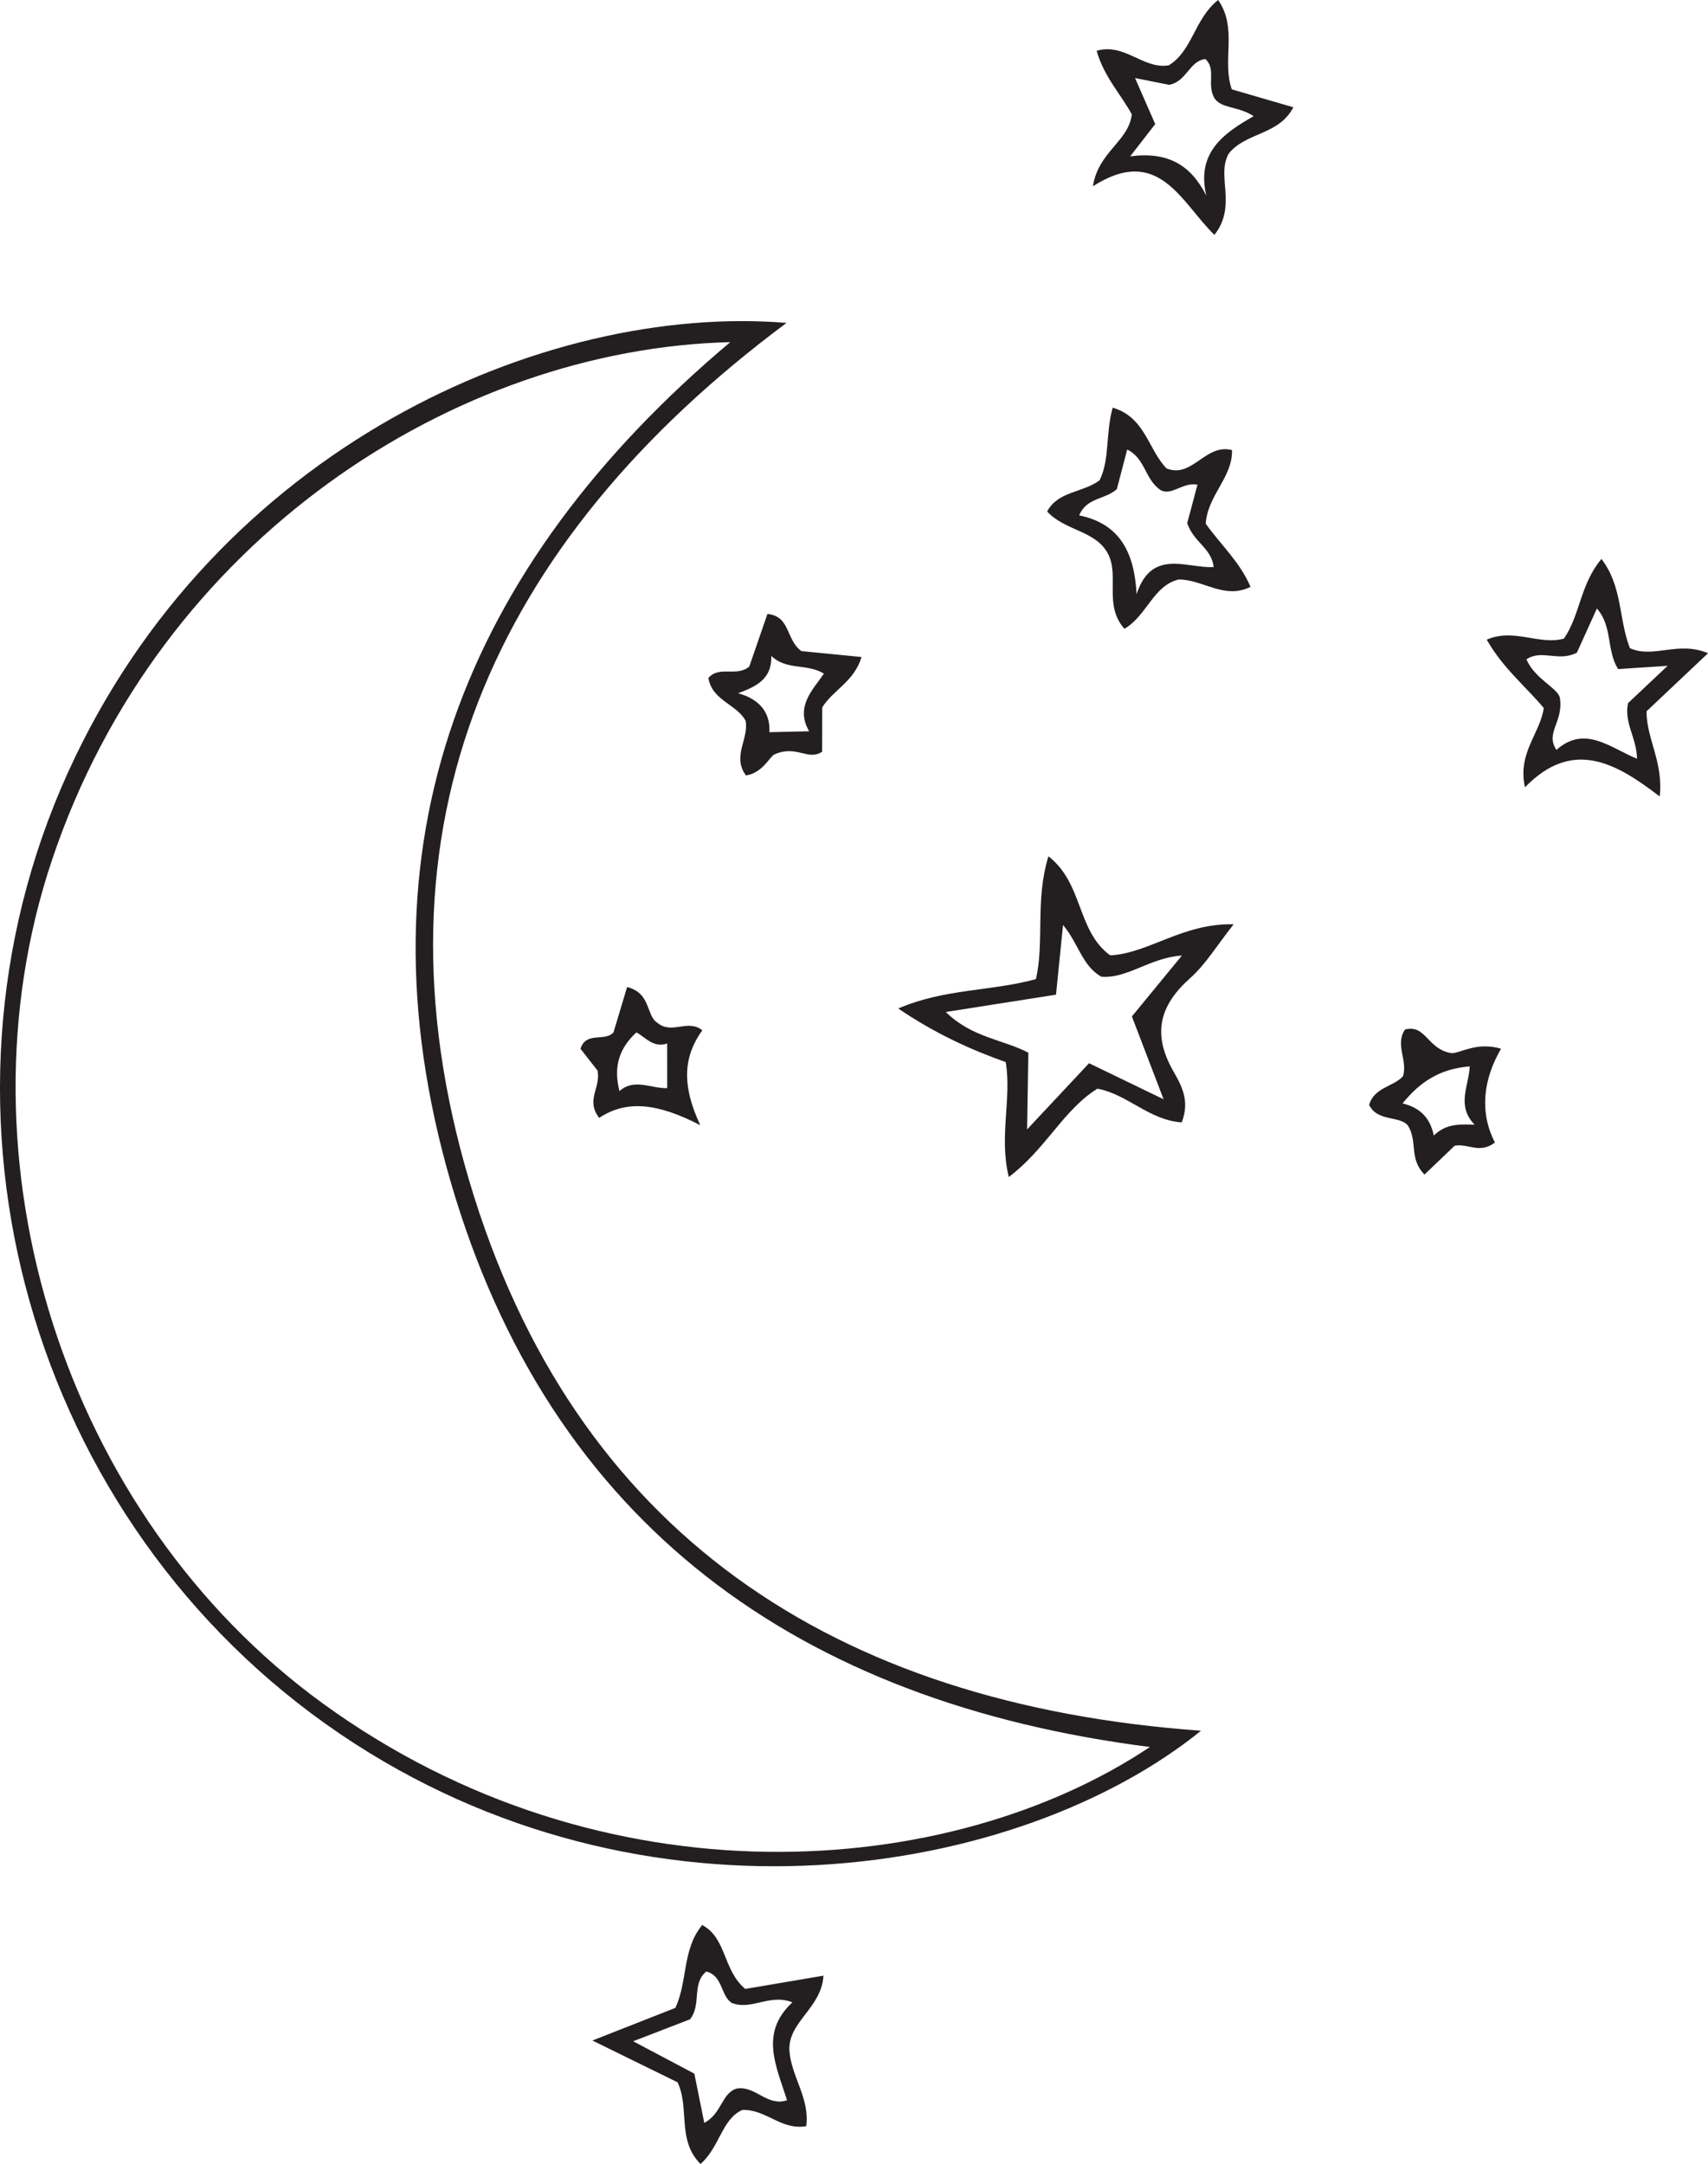<?xml version="1.0" encoding="UTF-8"?>
<svg xmlns="http://www.w3.org/2000/svg" xmlns:xlink="http://www.w3.org/1999/xlink" width="165.015pt" height="209.037pt" viewBox="0 0 165.015 209.037" version="1.1">
<defs>
<clipPath id="clip1">
  <path d="M 143 53 L 165.016 53 L 165.016 77 L 143 77 Z M 143 53 "/>
</clipPath>
<clipPath id="clip2">
  <path d="M 57 185 L 80 185 L 80 209.035 L 57 209.035 Z M 57 185 "/>
</clipPath>
</defs>
<g id="surface1">
<path style=" stroke:none;fill-rule:evenodd;fill:rgb(13.73%,12.16%,12.549%);fill-opacity:1;" d="M 70.551 33.051 C 44.102 33.699 15.449 51.953 5.016 83.098 C -4.664 111.973 6.207 146.398 31.176 164.543 C 58.297 184.25 91.758 181.672 111.098 168.758 C 77.293 164.469 53.141 147.34 43.512 114.062 C 34.156 81.719 44.73 54.77 70.551 33.051 M 116.035 167.188 C 98.512 181.355 62.395 187.531 32.836 167.484 C 2.898 147.168 -8.363 107.516 6.57 74.609 C 20.848 43.164 52.656 29.289 75.992 31.191 C 47.539 52.379 35.219 79.969 45.34 114.082 C 55.418 148.039 80.547 164.633 116.035 167.188 "/>
<path style=" stroke:none;fill-rule:evenodd;fill:rgb(13.73%,12.16%,12.549%);fill-opacity:1;" d="M 112.418 106.188 C 111.227 103.082 110.305 100.668 109.355 98.188 C 110.887 96.324 112.367 94.52 114.188 92.305 C 111.07 92.512 108.934 94.562 106.398 94.348 C 104.535 93.281 104.238 91.199 102.703 89.352 C 102.445 91.895 102.242 93.941 102.023 96.086 C 98.5 96.637 95.145 97.164 91.375 97.758 C 93.918 100.246 96.867 100.395 99.352 101.688 C 99.312 104.02 99.273 106.215 99.23 109.102 C 101.512 106.664 103.293 104.762 105.215 102.707 C 107.43 103.777 109.621 104.832 112.418 106.188 M 114.168 108.422 C 110.996 108.203 108.941 105.703 106.023 105.168 C 102.742 107.199 101.07 110.977 97.461 113.699 C 96.5 109.75 97.754 106.176 97.168 102.598 C 93.715 101.375 90.344 99.832 86.781 97.422 C 91.266 95.48 95.727 95.781 100.082 94.582 C 100.926 90.949 99.98 86.988 101.293 82.719 C 104.688 85.367 104.008 89.895 107.254 92.285 C 110.941 92.113 114.266 89.164 119.188 89.285 C 117.539 91.367 116.48 93.16 114.992 94.48 C 112.035 97.109 111.312 99.852 113.32 103.406 C 114.062 104.727 115.02 106.254 114.168 108.422 "/>
<g clip-path="url(#clip1)" clip-rule="nonzero">
<path style=" stroke:none;fill-rule:evenodd;fill:rgb(13.73%,12.16%,12.549%);fill-opacity:1;" d="M 156.324 64.633 C 155.18 62.754 155.812 60.535 154.281 58.781 C 153.473 60.57 152.812 62.012 152.348 63.047 C 150.539 63.98 148.992 62.688 147.473 63.691 C 148.281 65.57 150.434 66.434 150.695 67.363 C 151.102 69.766 149.246 70.742 150.371 72.438 C 153.117 70.004 155.559 72.23 158.156 73.293 C 158.121 71.238 156.883 69.84 157.289 67.922 C 158.301 66.969 159.445 65.895 161.117 64.316 C 159.102 64.449 157.793 64.535 156.324 64.633 M 165.016 63.102 C 162.762 65.227 160.875 67.008 159.078 68.711 C 159.066 71.383 160.719 73.605 160.348 76.938 C 156.141 73.707 151.949 71.293 147.328 76.055 C 146.602 72.703 148.777 70.914 149.148 68.395 C 147.438 66.344 145.176 64.52 143.637 61.789 C 146.266 60.645 148.73 62.355 151.098 61.688 C 152.664 59.418 152.668 56.418 154.723 53.996 C 156.773 56.668 156.379 59.863 157.473 62.613 C 159.73 63.645 162.137 61.871 165.016 63.102 "/>
</g>
<path style=" stroke:none;fill-rule:evenodd;fill:rgb(13.73%,12.16%,12.549%);fill-opacity:1;" d="M 109.191 15.102 C 112.863 14.621 115.066 15.961 116.547 18.906 C 115.562 14.75 118.191 12.887 121.121 11.223 C 119.641 10.242 118 10.512 117.324 9.477 C 116.559 8.109 117.539 6.684 116.449 5.699 C 114.875 5.914 114.668 7.867 112.953 8.195 C 112.109 8.027 111.047 7.816 109.66 7.539 C 110.391 9.211 110.977 10.547 111.609 11.988 C 110.93 12.863 110.273 13.711 109.191 15.102 M 118.738 14.801 C 117.449 16.938 119.566 19.855 117.328 22.688 C 114.117 19.578 111.965 13.91 105.586 17.996 C 106.129 14.621 109.016 13.703 109.348 11.055 C 108.348 9.184 106.652 7.414 105.949 4.906 C 108.656 4.117 110.473 6.73 112.918 6.309 C 115.211 4.918 115.395 1.805 117.688 0 C 119.605 2.75 118.027 5.828 119.008 8.633 C 120.879 9.18 122.773 9.727 124.953 10.363 C 123.559 13.062 120.426 12.754 118.738 14.801 "/>
<path style=" stroke:none;fill-rule:evenodd;fill:rgb(13.73%,12.16%,12.549%);fill-opacity:1;" d="M 114.699 50.543 C 114.992 49.438 115.336 48.156 115.691 46.816 C 114.258 46.559 113.223 47.906 112.156 47.359 C 110.594 46.34 110.68 44.285 108.902 43.426 C 108.527 44.852 108.188 46.164 107.902 47.25 C 106.73 48.301 105.012 48.02 104.262 49.785 C 108.172 50.59 109.594 53.332 109.809 57.398 C 111.262 52.949 114.645 54.91 117.258 54.781 C 117.035 52.906 115.352 52.43 114.699 50.543 M 116.488 50.59 C 117.973 52.664 119.789 54.281 120.816 56.688 C 118.285 57.957 116.195 55.957 113.867 55.98 C 111.414 56.582 110.816 59.453 108.637 60.742 C 106.613 58.48 108.16 55.648 107.055 53.512 C 105.879 51.234 102.898 51.301 101.168 49.41 C 102.211 47.438 104.578 47.625 106.238 46.395 C 107.234 44.359 106.801 41.867 107.5 39.379 C 110.656 40.312 110.922 43.422 112.703 45.25 C 115.199 46.25 116.449 42.805 119.027 43.48 C 119.113 46.078 116.676 47.828 116.488 50.59 "/>
<g clip-path="url(#clip2)" clip-rule="nonzero">
<path style=" stroke:none;fill-rule:evenodd;fill:rgb(13.73%,12.16%,12.549%);fill-opacity:1;" d="M 61.172 197.184 C 63.43 198.379 65.262 199.348 67.082 200.312 C 67.406 201.926 67.711 203.43 68.043 205.07 C 69.762 204.16 69.73 202.121 71.223 201.746 C 73.027 201.496 74.105 203.512 76.035 202.887 C 75.035 199.648 73.332 196.41 76.555 193.426 C 74.367 192.547 72.609 194.25 70.676 193.473 C 69.613 192.758 69.844 190.848 68.234 190.449 C 66.797 191.641 67.801 193.637 66.664 195.066 C 65.059 195.684 63.344 196.344 61.172 197.184 M 57.234 197.113 C 60.641 195.777 62.961 194.863 65.246 193.961 C 66.461 191.379 65.887 188.32 67.844 185.953 C 70.234 187.25 69.816 190.289 72 192.129 C 74.238 191.75 76.781 191.32 79.559 190.848 C 79.367 194.023 76.07 195.332 76.273 198.137 C 76.449 200.574 78.254 202.727 77.895 205.387 C 75.469 205.809 74.031 203.746 71.727 203.816 C 69.742 204.684 69.547 207.398 67.68 209.039 C 65.371 206.738 66.652 203.609 65.457 201.148 C 63.059 199.973 60.617 198.777 57.234 197.113 "/>
</g>
<path style=" stroke:none;fill-rule:evenodd;fill:rgb(13.73%,12.16%,12.549%);fill-opacity:1;" d="M 71.309 66.969 C 73.465 67.562 74.434 68.906 74.332 70.73 C 75.664 70.699 76.637 70.676 78.172 70.641 C 76.824 68.277 78.465 66.715 79.605 65.07 C 77.887 64.051 76.027 64.793 74.52 63.363 C 74.574 65.535 73.191 66.27 71.309 66.969 M 83.238 63.469 C 82.496 65.883 80.5 66.629 79.438 68.336 C 79.438 69.703 79.434 71.199 79.43 72.613 C 78.059 73.543 76.957 71.91 74.809 72.883 C 74.391 73.062 73.676 74.668 72.07 74.91 C 70.699 73.047 72.371 71.383 72.035 69.629 C 71.199 68.031 68.801 67.688 68.441 65.496 C 69.488 64.262 71.156 65.43 72.391 64.387 C 72.938 62.805 73.539 61.059 74.145 59.305 C 76.398 59.547 75.883 61.754 77.426 62.898 C 78.953 63.051 80.926 63.242 83.238 63.469 "/>
<path style=" stroke:none;fill-rule:evenodd;fill:rgb(13.73%,12.16%,12.549%);fill-opacity:1;" d="M 138.523 109.695 C 139.641 108.594 140.859 108.582 142.469 108.645 C 140.664 106.793 141.93 104.863 141.992 103.012 C 139.141 103.246 137.203 104.48 135.508 106.59 C 137.195 107 138.176 107.98 138.523 109.695 M 137.625 113.461 C 136.113 111.926 136.977 110.344 136.051 108.766 C 135.312 107.742 133.086 108.406 132.277 106.734 C 132.758 105.031 134.633 104.984 135.547 103.961 C 136.023 102.426 134.754 100.914 135.738 99.453 C 137.758 98.906 137.875 101.359 140.23 101.734 C 141.031 101.781 142.633 100.602 145.02 101.305 C 143.273 104.309 142.934 107.469 144.43 110.367 C 142.922 111.508 141.844 110.422 140.535 110.68 C 139.695 111.484 138.73 112.406 137.625 113.461 "/>
<path style=" stroke:none;fill-rule:evenodd;fill:rgb(13.73%,12.16%,12.549%);fill-opacity:1;" d="M 64.461 105.117 C 64.461 103.719 64.461 102.402 64.457 100.805 C 63.078 101.246 62.371 100.195 61.484 99.73 C 59.879 101.211 59.227 102.965 59.848 105.398 C 61.277 104.141 62.812 105.141 64.461 105.117 M 60.586 95.344 C 62.91 95.934 62.414 98.113 63.5 98.793 C 64.922 99.98 66.41 98.395 67.855 99.523 C 66.117 101.941 65.758 104.652 67.656 108.695 C 63.59 106.59 60.574 106.207 57.887 107.988 C 56.559 106.223 58.043 105.184 57.734 103.422 C 57.406 103 56.734 102.137 56.082 101.309 C 56.633 99.594 58.438 100.672 59.273 99.723 C 59.699 98.316 60.117 96.906 60.586 95.344 "/>
</g>
</svg>
